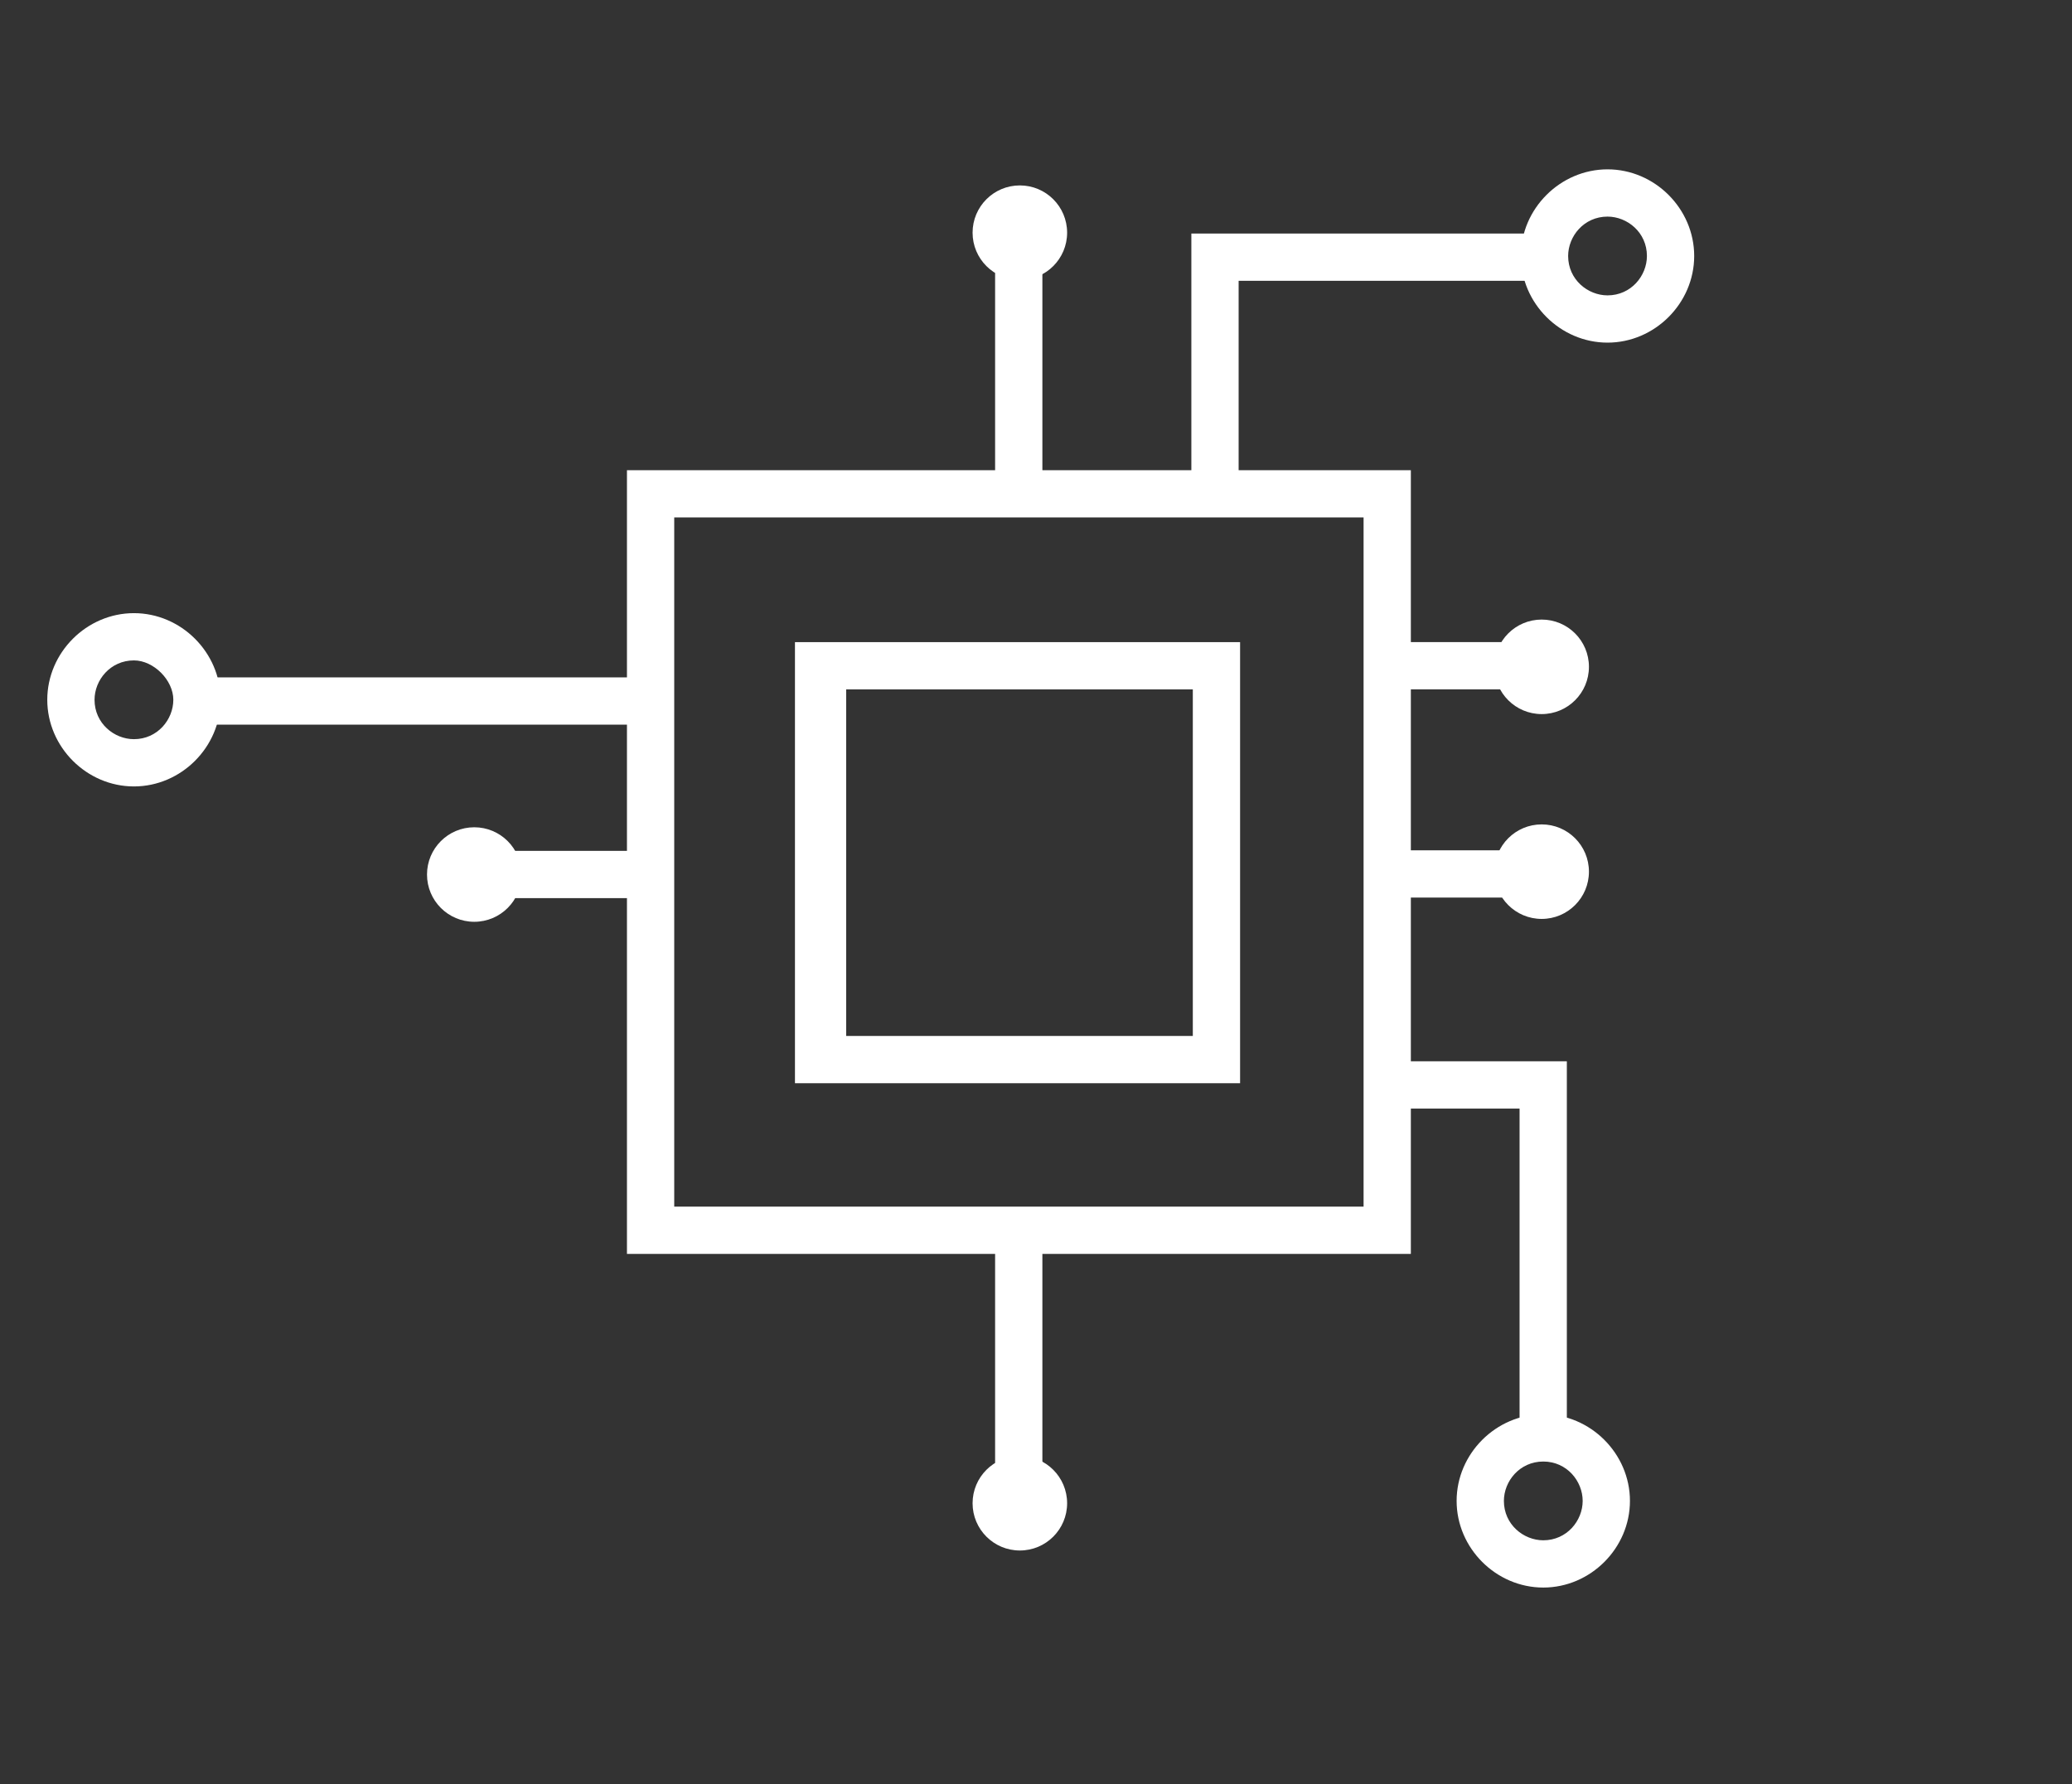 <?xml version="1.0" encoding="utf-8"?>
<!-- Generator: Adobe Illustrator 25.2.0, SVG Export Plug-In . SVG Version: 6.00 Build 0)  -->
<svg version="1.1" id="Layer_1" xmlns="http://www.w3.org/2000/svg" xmlns:xlink="http://www.w3.org/1999/xlink" x="0px" y="0px"
	 viewBox="0 0 52.6 45.3" style="enable-background:new 0 0 52.6 45.3;" xml:space="preserve">
<rect x="0" y="0" width="52.6" height="45.3" fill="#333333" stroke="none"/>
<style type="text/css">
	.st0{fill:#FFFFFF;}
</style>
<g id="Group_2029" transform="translate(0 0)">
	<g id="Group_2011" transform="translate(18.516 9.639)">
		<path id="Path_2524" class="st0" d="M17.3,22.2H-2.6V2.3h19.9L17.3,22.2z M-1.4,21h17.5V3.5H-1.4V21z"/>
	</g>
	<g id="Group_2012" transform="translate(23.981 15.105)">
		<path id="Path_2525" class="st0" d="M7.5,12.4H-3.8V1.2H7.5V12.4z M-2.5,11.2h8.8V2.4h-8.8L-2.5,11.2z"/>
	</g>
	<g id="Group_2013" transform="translate(30.262 2.797)">
		<rect id="Rectangle_1817" x="-5" y="3.7" class="st0" width="1.2" height="6.1"/>
	</g>
	<g id="Group_2014" transform="translate(36.544 2.03)">
		<path id="Path_2526" class="st0" d="M-5.1,10.5h-1.2V3.9h8.9v1.2h-7.7L-5.1,10.5z"/>
	</g>
	<g id="Group_2015" transform="translate(42.776 15.104)">
		<rect id="Rectangle_1818" x="-7.6" y="1.2" class="st0" width="4" height="1.2"/>
	</g>
	<g id="Group_2016" transform="translate(42.543 21.691)">
		<rect id="Rectangle_1819" x="-7.5" y="-0.1" class="st0" width="4.2" height="1.2"/>
	</g>
	<g id="Group_2017" transform="translate(42.776 28.448)">
		<path id="Path_2527" class="st0" d="M-3,8.2h-1.2v-8.5h-3.4v-1.2H-3L-3,8.2z"/>
	</g>
	<g id="Group_2018" transform="translate(13.679 21.705)">
		<rect id="Rectangle_1820" x="-1.7" y="-0.1" class="st0" width="4.5" height="1.2"/>
	</g>
	<g id="Group_2019" transform="translate(4.828 16.2)">
		<rect id="Rectangle_1821" x="0.1" y="1" class="st0" width="11.5" height="1.2"/>
	</g>
	<g id="Group_2020" transform="translate(30.262 33.899)">
		<rect id="Rectangle_1822" x="-5" y="-2.6" class="st0" width="1.2" height="6.7"/>
	</g>
	<g id="Group_2021" transform="translate(47.009)">
		<path id="Path_2528" class="st0" d="M-6.2,8.7c-1.2,0-2.2-1-2.2-2.2s1-2.2,2.2-2.2S-4,5.3-4,6.5S-5,8.7-6.2,8.7L-6.2,8.7z
			 M-6.2,5.5c-0.6,0-1,0.5-1,1c0,0.6,0.5,1,1,1c0.6,0,1-0.5,1-1l0,0C-5.2,5.9-5.7,5.5-6.2,5.5L-6.2,5.5z"/>
	</g>
	<g id="Group_2022" transform="translate(44.978 39.711)">
		<path id="Path_2529" class="st0" d="M-5.8,0.6C-7,0.6-8-0.4-8-1.6s1-2.2,2.2-2.2s2.2,1,2.2,2.2S-4.6,0.6-5.8,0.6L-5.8,0.6z
			 M-5.8-2.6c-0.6,0-1,0.5-1,1c0,0.6,0.5,1,1,1c0.6,0,1-0.5,1-1l0,0C-4.8-2.1-5.2-2.6-5.8-2.6L-5.8-2.6z"/>
	</g>
	<g id="Group_2023" transform="translate(0 14.169)">
		<path id="Path_2530" class="st0" d="M3.4,5.8c-1.2,0-2.2-1-2.2-2.2s1-2.2,2.2-2.2s2.2,1,2.2,2.2S4.6,5.8,3.4,5.8L3.4,5.8z
			 M3.4,2.6c-0.6,0-1,0.5-1,1c0,0.6,0.5,1,1,1c0.6,0,1-0.5,1-1C4.4,3.1,3.9,2.6,3.4,2.6z"/>
	</g>
	<g id="Group_2024" transform="translate(29.49 0.508)">
		<circle id="Ellipse_135" class="st0" cx="-3.6" cy="5.4" r="1.2"/>
	</g>
	<g id="Group_2025" transform="translate(29.49 40.97)">
		<circle id="Ellipse_136" class="st0" cx="-3.6" cy="-2.8" r="1.2"/>
	</g>
	<g id="Group_2026" transform="translate(46.237 14.332)">
		<circle id="Ellipse_137" class="st0" cx="-7.1" cy="2.6" r="1.2"/>
	</g>
	<g id="Group_2027" transform="translate(46.237 20.933)">
		<circle id="Ellipse_138" class="st0" cx="-7.1" cy="1.2" r="1.2"/>
	</g>
	<g id="Group_2028" transform="translate(12.14 21.006)">
		<circle id="Ellipse_139" class="st0" cx="-0.1" cy="1.2" r="1.2"/>
	</g>
</g>
</svg>
